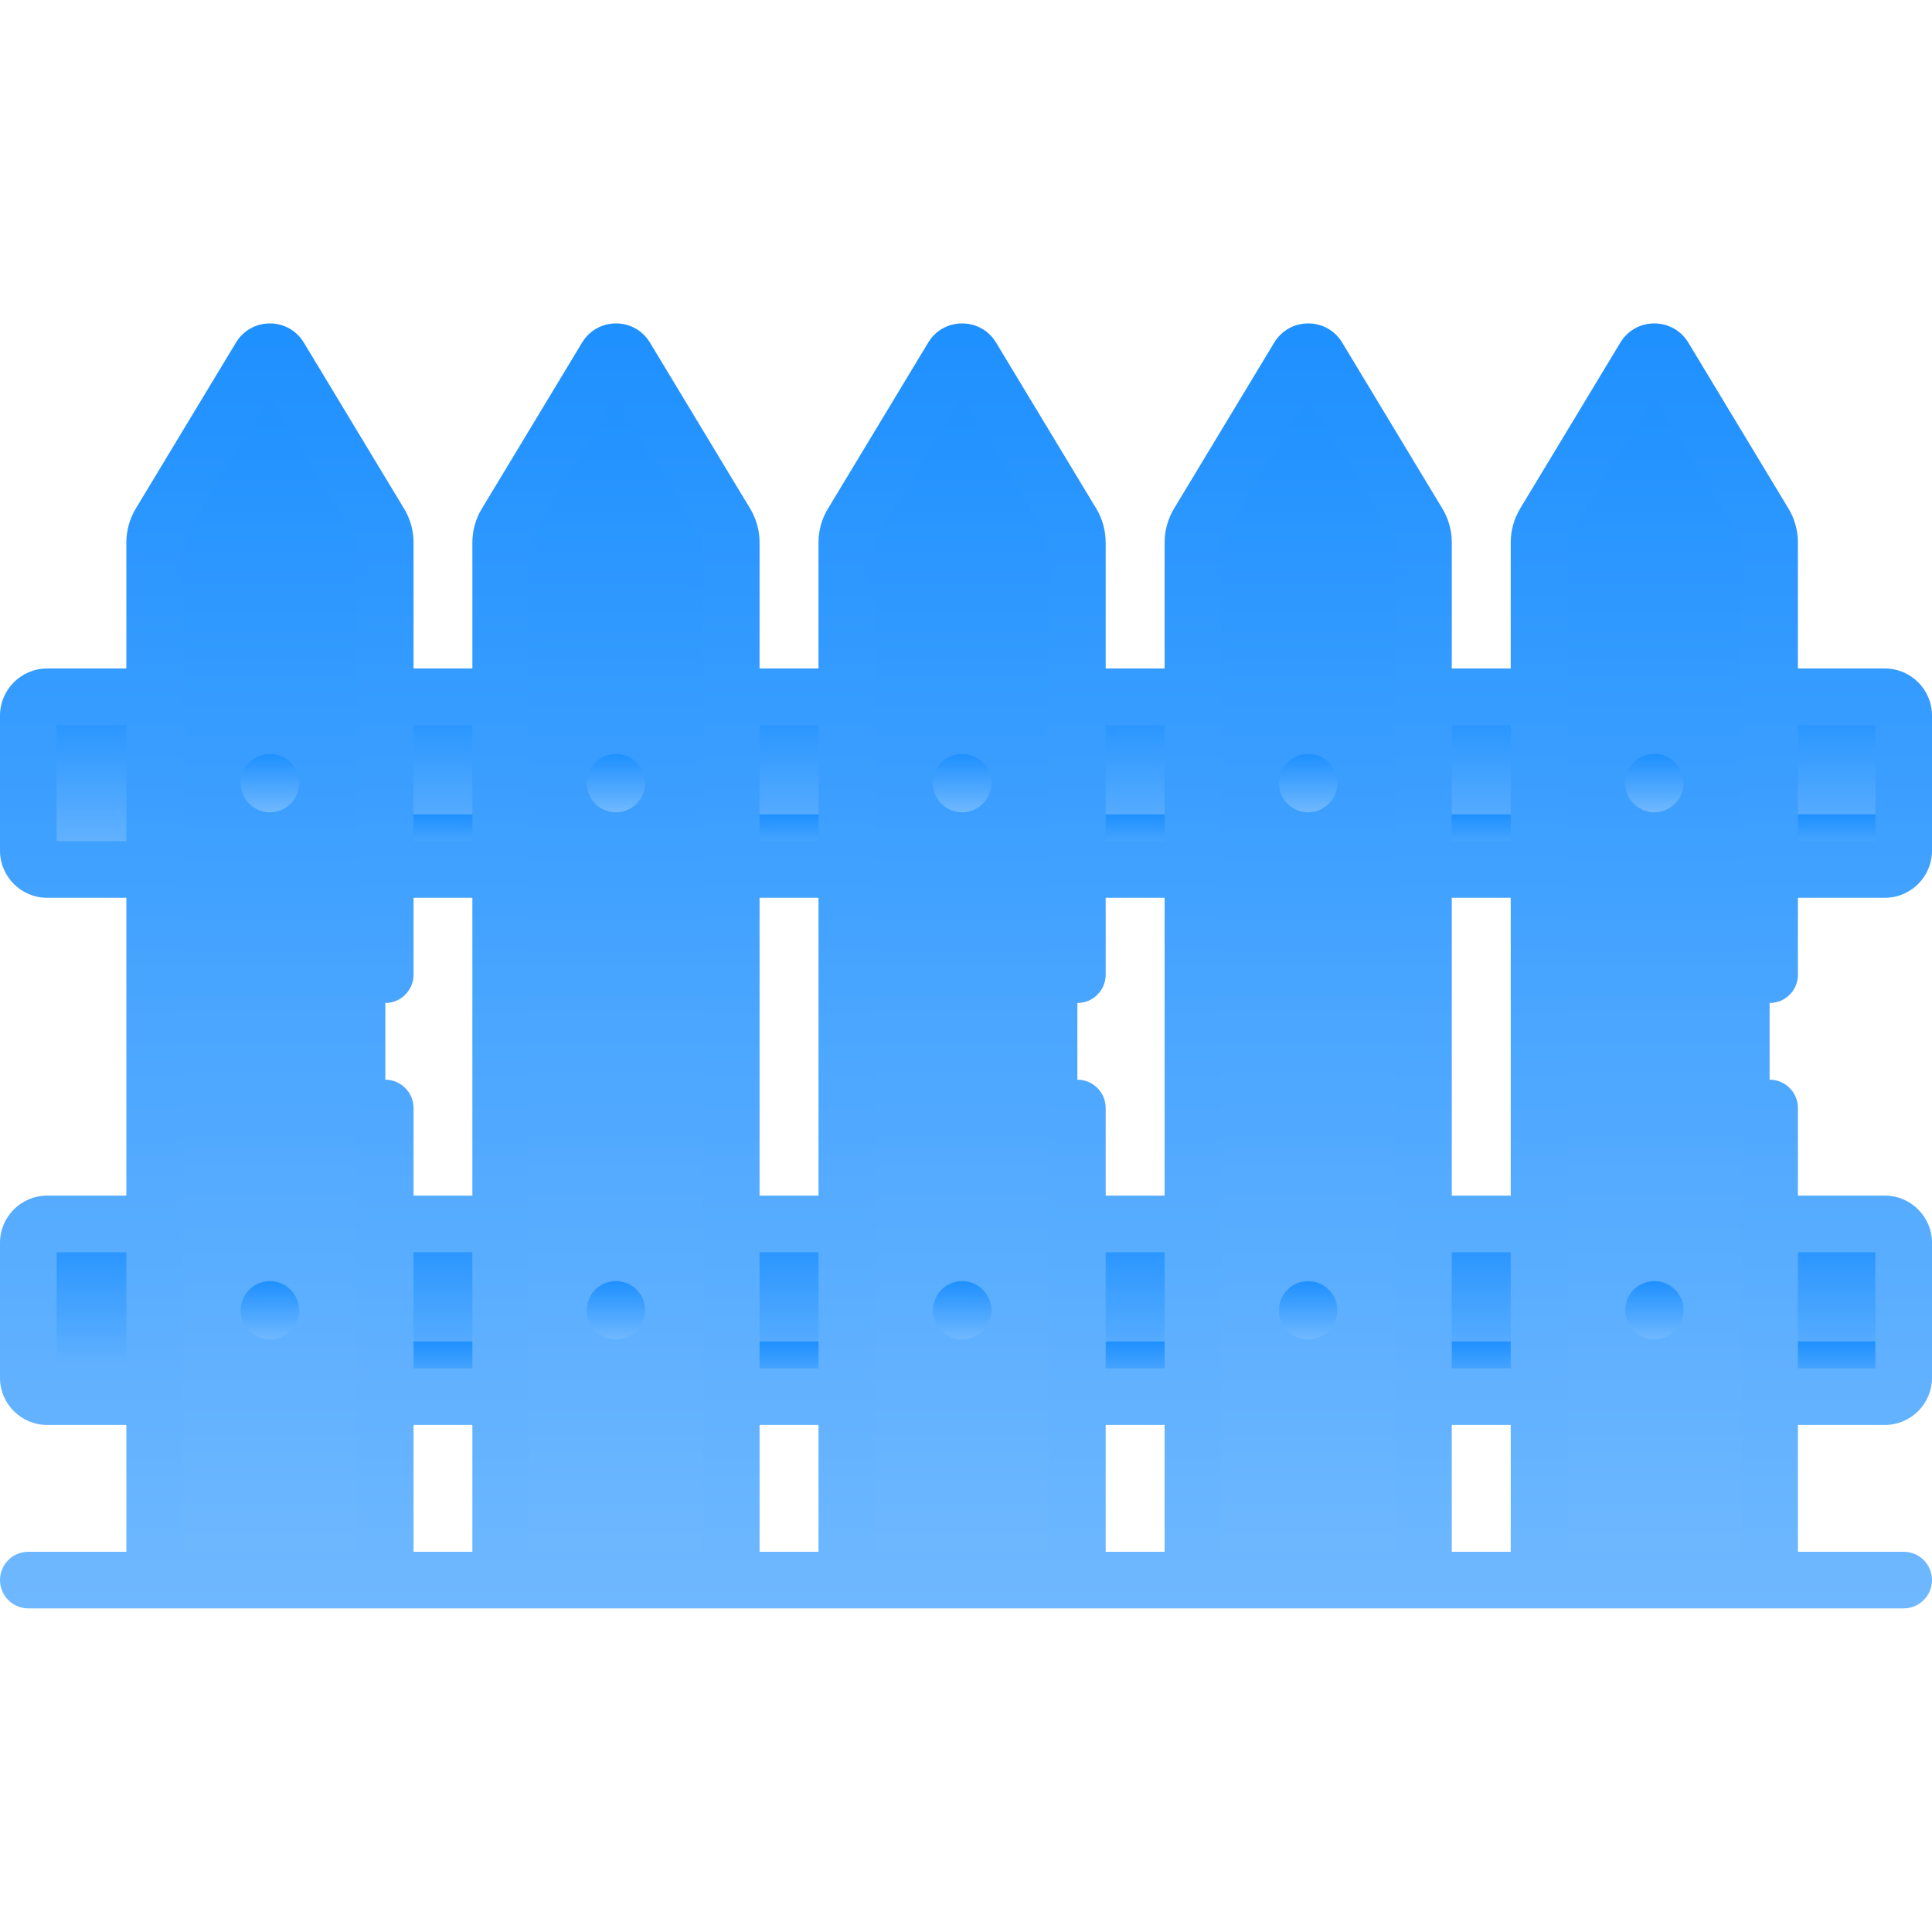 <?xml version="1.0" encoding="UTF-8"?>
<svg xmlns="http://www.w3.org/2000/svg" width="20" height="20" viewBox="0 0 20 20" fill="none">
  <path d="M3.988 12.672H5.184V14.46H3.988V12.672Z" fill="url(#paint0_linear_3241_804)"></path>
  <path d="M11.152 12.672H12.348V14.46H11.152V12.672Z" fill="url(#paint1_linear_3241_804)"></path>
  <path d="M7.57 12.672H8.766V14.46H7.57V12.672Z" fill="url(#paint2_linear_3241_804)"></path>
  <path d="M14.736 12.672H15.932V14.46H14.736V12.672Z" fill="url(#paint3_linear_3241_804)"></path>
  <path d="M19.513 12.672H18.32V14.46H19.513C19.621 14.46 19.708 14.373 19.708 14.265V12.867C19.708 12.759 19.621 12.672 19.513 12.672Z" fill="url(#paint4_linear_3241_804)"></path>
  <path d="M1.601 12.672H0.488C0.38 12.672 0.293 12.759 0.293 12.867V14.265C0.293 14.373 0.38 14.46 0.488 14.46H1.601V12.672Z" fill="url(#paint5_linear_3241_804)"></path>
  <path d="M3.988 13.887H5.184V14.46H3.988V13.887Z" fill="url(#paint6_linear_3241_804)"></path>
  <path d="M11.152 13.887H12.348V14.46H11.152V13.887Z" fill="url(#paint7_linear_3241_804)"></path>
  <path d="M7.57 13.887H8.766V14.46H7.57V13.887Z" fill="url(#paint8_linear_3241_804)"></path>
  <path d="M1.601 13.887H1.061C0.953 13.887 0.866 13.8 0.866 13.692V12.672H0.488C0.38 12.672 0.293 12.759 0.293 12.867V14.265C0.293 14.373 0.38 14.46 0.488 14.46H1.601V13.887Z" fill="url(#paint9_linear_3241_804)"></path>
  <path d="M18.32 13.887V14.46H19.513C19.621 14.46 19.708 14.372 19.708 14.264V13.887H18.32Z" fill="url(#paint10_linear_3241_804)"></path>
  <path d="M14.736 13.887H15.932V14.46H14.736V13.887Z" fill="url(#paint11_linear_3241_804)"></path>
  <path d="M3.988 7.215H5.184V9.003H3.988V7.215Z" fill="url(#paint12_linear_3241_804)"></path>
  <path d="M11.152 7.215H12.348V9.003H11.152V7.215Z" fill="url(#paint13_linear_3241_804)"></path>
  <path d="M7.57 7.215H8.766V9.003H7.57V7.215Z" fill="url(#paint14_linear_3241_804)"></path>
  <path d="M19.513 7.215H18.32V9.003H19.513C19.621 9.003 19.708 8.916 19.708 8.808V7.41C19.708 7.302 19.621 7.215 19.513 7.215Z" fill="url(#paint15_linear_3241_804)"></path>
  <path d="M14.736 7.215H15.932V9.003H14.736V7.215Z" fill="url(#paint16_linear_3241_804)"></path>
  <path d="M1.601 7.215H0.488C0.38 7.215 0.293 7.302 0.293 7.41V8.808C0.293 8.916 0.38 9.003 0.488 9.003H1.601V7.215Z" fill="url(#paint17_linear_3241_804)"></path>
  <path d="M3.988 8.43H5.184V9.003H3.988V8.43Z" fill="url(#paint18_linear_3241_804)"></path>
  <path d="M11.152 8.43H12.348V9.003H11.152V8.43Z" fill="url(#paint19_linear_3241_804)"></path>
  <path d="M7.57 8.43H8.766V9.003H7.57V8.43Z" fill="url(#paint20_linear_3241_804)"></path>
  <path d="M18.32 8.43V9.003H19.513C19.621 9.003 19.708 8.915 19.708 8.807V8.43H18.32Z" fill="url(#paint21_linear_3241_804)"></path>
  <path d="M14.736 8.43H15.932V9.003H14.736V8.43Z" fill="url(#paint22_linear_3241_804)"></path>
  <path d="M1.601 8.431H1.061C0.953 8.431 0.866 8.343 0.866 8.235V7.215H0.488C0.38 7.215 0.293 7.302 0.293 7.41V8.808C0.293 8.916 0.38 9.003 0.488 9.003H1.601V8.431Z" fill="url(#paint23_linear_3241_804)"></path>
  <path d="M1.602 5.617V16.357H3.989V5.617C3.989 5.546 3.969 5.476 3.932 5.415L2.895 3.697C2.85 3.622 2.74 3.622 2.695 3.697L1.658 5.415C1.621 5.476 1.602 5.546 1.602 5.617Z" fill="url(#paint24_linear_3241_804)"></path>
  <path d="M2.543 5.415L3.238 4.264L2.895 3.697C2.85 3.622 2.74 3.622 2.695 3.697L1.658 5.415C1.621 5.476 1.602 5.546 1.602 5.617V16.357H2.487V5.617C2.487 5.546 2.506 5.476 2.543 5.415Z" fill="url(#paint25_linear_3241_804)"></path>
  <path d="M5.184 5.617V16.357H7.571V5.617C7.571 5.546 7.551 5.476 7.514 5.415L6.477 3.697C6.432 3.622 6.322 3.622 6.277 3.697L5.24 5.415C5.203 5.476 5.184 5.546 5.184 5.617Z" fill="url(#paint26_linear_3241_804)"></path>
  <path d="M6.125 5.415L6.82 4.264L6.477 3.697C6.432 3.622 6.322 3.622 6.277 3.697L5.24 5.415C5.203 5.476 5.184 5.546 5.184 5.617V16.357H6.069V5.617C6.069 5.546 6.088 5.476 6.125 5.415Z" fill="url(#paint27_linear_3241_804)"></path>
  <path d="M8.766 5.617V16.357H11.153V5.617C11.153 5.546 11.133 5.476 11.097 5.415L10.059 3.697C10.014 3.622 9.904 3.622 9.859 3.697L8.822 5.415C8.785 5.476 8.766 5.546 8.766 5.617Z" fill="url(#paint28_linear_3241_804)"></path>
  <path d="M9.707 5.415L10.402 4.264L10.059 3.697C10.014 3.622 9.904 3.622 9.859 3.697L8.822 5.415C8.785 5.476 8.766 5.546 8.766 5.617V16.357H9.651V5.617C9.651 5.546 9.67 5.476 9.707 5.415Z" fill="url(#paint29_linear_3241_804)"></path>
  <path d="M12.348 5.617V16.357H14.735V5.617C14.735 5.546 14.715 5.476 14.679 5.415L13.642 3.697C13.596 3.622 13.486 3.622 13.441 3.697L12.404 5.415C12.367 5.476 12.348 5.546 12.348 5.617Z" fill="url(#paint30_linear_3241_804)"></path>
  <path d="M13.289 5.415L13.984 4.264L13.642 3.697C13.596 3.622 13.486 3.622 13.441 3.697L12.404 5.415C12.367 5.476 12.348 5.546 12.348 5.617V16.357H13.233V5.617C13.233 5.546 13.252 5.476 13.289 5.415Z" fill="url(#paint31_linear_3241_804)"></path>
  <path d="M15.932 5.617V16.357H18.319V5.617C18.319 5.546 18.299 5.476 18.262 5.415L17.226 3.697C17.18 3.622 17.07 3.622 17.025 3.697L15.988 5.415C15.951 5.476 15.932 5.546 15.932 5.617Z" fill="url(#paint32_linear_3241_804)"></path>
  <path d="M16.873 5.415L17.568 4.264L17.226 3.697C17.18 3.622 17.07 3.622 17.025 3.697L15.988 5.415C15.951 5.476 15.932 5.546 15.932 5.617V16.357H16.817V5.617C16.817 5.546 16.836 5.476 16.873 5.415Z" fill="url(#paint33_linear_3241_804)"></path>
  <path d="M18.319 10.383C18.481 10.383 18.612 10.252 18.612 10.09V9.294H19.512C19.781 9.294 20 9.075 20 8.806V7.408C20 7.139 19.781 6.92 19.512 6.92H18.612V5.617C18.612 5.492 18.578 5.37 18.514 5.264L17.477 3.546C17.402 3.422 17.27 3.348 17.125 3.348C16.98 3.348 16.849 3.422 16.774 3.546L15.737 5.264C15.673 5.37 15.639 5.492 15.639 5.617V6.92H15.029V5.617C15.029 5.492 14.995 5.37 14.931 5.264L13.894 3.546C13.819 3.422 13.688 3.348 13.543 3.348C13.398 3.348 13.266 3.422 13.191 3.546L12.154 5.264C12.09 5.37 12.056 5.492 12.056 5.617V6.92H11.446V5.617C11.446 5.492 11.412 5.37 11.348 5.264L10.311 3.546C10.236 3.422 10.105 3.348 9.96 3.348C9.815 3.348 9.683 3.422 9.609 3.546L8.572 5.264C8.507 5.37 8.473 5.492 8.473 5.617V6.92H7.863V5.617C7.863 5.492 7.829 5.37 7.765 5.264L6.728 3.546C6.653 3.422 6.522 3.348 6.377 3.348C6.232 3.348 6.101 3.422 6.026 3.546L4.989 5.264C4.924 5.37 4.89 5.492 4.89 5.617V6.92H4.281V5.617C4.281 5.492 4.247 5.37 4.182 5.264L3.145 3.546C3.07 3.422 2.939 3.348 2.794 3.348C2.649 3.348 2.518 3.422 2.443 3.546L1.406 5.264C1.342 5.37 1.308 5.492 1.308 5.617V6.92H0.488C0.219 6.92 0 7.139 0 7.408V8.806C0 9.075 0.219 9.294 0.488 9.294H1.308V12.377H0.488C0.219 12.377 0 12.596 0 12.865V14.263C0 14.532 0.219 14.751 0.488 14.751H1.308V16.064H0.293C0.131 16.064 0 16.195 0 16.357C0 16.518 0.131 16.65 0.293 16.65H19.707C19.869 16.65 20 16.518 20 16.357C20 16.195 19.869 16.064 19.707 16.064H18.612V14.751H19.512C19.781 14.751 20 14.532 20 14.263V12.865C20 12.596 19.781 12.377 19.512 12.377H18.612V11.47C18.612 11.308 18.481 11.177 18.319 11.177C18.157 11.177 18.026 11.308 18.026 11.47V16.064H16.225V5.617C16.225 5.599 16.23 5.582 16.239 5.566L17.125 4.098L18.012 5.567C18.021 5.582 18.026 5.599 18.026 5.617V10.09C18.026 10.252 18.157 10.383 18.319 10.383ZM18.612 7.506H19.414V8.708H18.612V7.506ZM1.308 14.165H0.586V12.963H1.308V14.165ZM1.308 8.708H0.586V7.506H1.308V8.708ZM4.89 16.064H4.281V14.751H4.89V16.064ZM4.89 14.165H4.281V12.963H4.89V14.165ZM4.89 12.377H4.281V11.47C4.281 11.308 4.149 11.177 3.988 11.177C3.826 11.177 3.695 11.308 3.695 11.47V16.064H1.894V5.617C1.894 5.599 1.898 5.582 1.908 5.566L2.794 4.098L3.681 5.566C3.69 5.582 3.695 5.599 3.695 5.617V10.09C3.695 10.252 3.826 10.383 3.988 10.383C4.149 10.383 4.281 10.252 4.281 10.09V9.294H4.89V12.377ZM4.89 8.708H4.281V7.506H4.89V8.708ZM7.278 16.064H5.476V5.617C5.476 5.599 5.481 5.582 5.49 5.566L6.377 4.098L7.263 5.566C7.273 5.582 7.277 5.599 7.277 5.617L7.278 16.064ZM8.473 16.064H7.863V14.751H8.473V16.064ZM8.473 14.165H7.863V12.963H8.473V14.165ZM8.473 12.377H7.863V9.294H8.473V12.377ZM8.473 8.708H7.863V7.506H8.473V8.708ZM12.056 16.064H11.446V14.751H12.056V16.064ZM12.056 14.165H11.446V12.963H12.056V14.165ZM12.056 12.377H11.446V11.47C11.446 11.308 11.315 11.177 11.153 11.177C10.992 11.177 10.86 11.308 10.86 11.47V16.064H9.059V5.617C9.059 5.599 9.064 5.582 9.073 5.566L9.96 4.098L10.846 5.566C10.855 5.582 10.86 5.599 10.86 5.617V10.09C10.86 10.252 10.991 10.383 11.153 10.383C11.315 10.383 11.446 10.252 11.446 10.09V9.294H12.056V12.377H12.056ZM12.056 8.708H11.446V7.506H12.056V8.708ZM14.443 16.064H12.642V5.617C12.642 5.599 12.647 5.582 12.656 5.566L13.543 4.098L14.429 5.567C14.438 5.582 14.443 5.599 14.443 5.617L14.443 16.064ZM15.639 16.064H15.029V14.751H15.639V16.064ZM15.639 14.165H15.029V12.963H15.639V14.165ZM15.639 12.377H15.029V9.294H15.639V12.377ZM15.639 8.708H15.029V7.506H15.639V8.708ZM18.612 12.963H19.414V14.165H18.612V12.963Z" fill="url(#paint34_linear_3241_804)"></path>
  <path d="M2.794 8.409C2.961 8.409 3.096 8.273 3.096 8.107C3.096 7.94 2.961 7.805 2.794 7.805C2.627 7.805 2.492 7.94 2.492 8.107C2.492 8.273 2.627 8.409 2.794 8.409Z" fill="url(#paint35_linear_3241_804)"></path>
  <path d="M2.794 13.866C2.961 13.866 3.096 13.73 3.096 13.564C3.096 13.397 2.961 13.262 2.794 13.262C2.627 13.262 2.492 13.397 2.492 13.564C2.492 13.73 2.627 13.866 2.794 13.866Z" fill="url(#paint36_linear_3241_804)"></path>
  <path d="M6.376 8.409C6.543 8.409 6.678 8.273 6.678 8.107C6.678 7.94 6.543 7.805 6.376 7.805C6.209 7.805 6.074 7.94 6.074 8.107C6.074 8.273 6.209 8.409 6.376 8.409Z" fill="url(#paint37_linear_3241_804)"></path>
  <path d="M6.376 13.866C6.543 13.866 6.678 13.73 6.678 13.564C6.678 13.397 6.543 13.262 6.376 13.262C6.209 13.262 6.074 13.397 6.074 13.564C6.074 13.73 6.209 13.866 6.376 13.866Z" fill="url(#paint38_linear_3241_804)"></path>
  <path d="M9.96 8.409C10.127 8.409 10.262 8.273 10.262 8.107C10.262 7.94 10.127 7.805 9.96 7.805C9.793 7.805 9.658 7.94 9.658 8.107C9.658 8.273 9.793 8.409 9.96 8.409Z" fill="url(#paint39_linear_3241_804)"></path>
  <path d="M9.96 13.866C10.127 13.866 10.262 13.73 10.262 13.564C10.262 13.397 10.127 13.262 9.96 13.262C9.793 13.262 9.658 13.397 9.658 13.564C9.658 13.73 9.793 13.866 9.96 13.866Z" fill="url(#paint40_linear_3241_804)"></path>
  <path d="M13.542 8.409C13.709 8.409 13.844 8.273 13.844 8.107C13.844 7.94 13.709 7.805 13.542 7.805C13.375 7.805 13.24 7.94 13.24 8.107C13.24 8.273 13.375 8.409 13.542 8.409Z" fill="url(#paint41_linear_3241_804)"></path>
  <path d="M13.542 13.866C13.709 13.866 13.844 13.73 13.844 13.564C13.844 13.397 13.709 13.262 13.542 13.262C13.375 13.262 13.24 13.397 13.24 13.564C13.24 13.73 13.375 13.866 13.542 13.866Z" fill="url(#paint42_linear_3241_804)"></path>
  <path d="M17.126 8.409C17.293 8.409 17.428 8.273 17.428 8.107C17.428 7.94 17.293 7.805 17.126 7.805C16.959 7.805 16.824 7.94 16.824 8.107C16.824 8.273 16.959 8.409 17.126 8.409Z" fill="url(#paint43_linear_3241_804)"></path>
  <path d="M17.126 13.866C17.293 13.866 17.428 13.73 17.428 13.564C17.428 13.397 17.293 13.262 17.126 13.262C16.959 13.262 16.824 13.397 16.824 13.564C16.824 13.73 16.959 13.866 17.126 13.866Z" fill="url(#paint44_linear_3241_804)"></path>
  <defs>
    <linearGradient id="paint0_linear_3241_804" x1="4.586" y1="12.672" x2="4.586" y2="14.46" gradientUnits="userSpaceOnUse">
      <stop stop-color="#1E90FF"></stop>
      <stop offset="1" stop-color="#6FB8FF"></stop>
    </linearGradient>
    <linearGradient id="paint1_linear_3241_804" x1="11.75" y1="12.672" x2="11.75" y2="14.46" gradientUnits="userSpaceOnUse">
      <stop stop-color="#1E90FF"></stop>
      <stop offset="1" stop-color="#6FB8FF"></stop>
    </linearGradient>
    <linearGradient id="paint2_linear_3241_804" x1="8.168" y1="12.672" x2="8.168" y2="14.46" gradientUnits="userSpaceOnUse">
      <stop stop-color="#1E90FF"></stop>
      <stop offset="1" stop-color="#6FB8FF"></stop>
    </linearGradient>
    <linearGradient id="paint3_linear_3241_804" x1="15.334" y1="12.672" x2="15.334" y2="14.46" gradientUnits="userSpaceOnUse">
      <stop stop-color="#1E90FF"></stop>
      <stop offset="1" stop-color="#6FB8FF"></stop>
    </linearGradient>
    <linearGradient id="paint4_linear_3241_804" x1="19.014" y1="12.672" x2="19.014" y2="14.46" gradientUnits="userSpaceOnUse">
      <stop stop-color="#1E90FF"></stop>
      <stop offset="1" stop-color="#6FB8FF"></stop>
    </linearGradient>
    <linearGradient id="paint5_linear_3241_804" x1="0.947" y1="12.672" x2="0.947" y2="14.46" gradientUnits="userSpaceOnUse">
      <stop stop-color="#1E90FF"></stop>
      <stop offset="1" stop-color="#6FB8FF"></stop>
    </linearGradient>
    <linearGradient id="paint6_linear_3241_804" x1="4.586" y1="13.887" x2="4.586" y2="14.46" gradientUnits="userSpaceOnUse">
      <stop stop-color="#1E90FF"></stop>
      <stop offset="1" stop-color="#6FB8FF"></stop>
    </linearGradient>
    <linearGradient id="paint7_linear_3241_804" x1="11.75" y1="13.887" x2="11.75" y2="14.46" gradientUnits="userSpaceOnUse">
      <stop stop-color="#1E90FF"></stop>
      <stop offset="1" stop-color="#6FB8FF"></stop>
    </linearGradient>
    <linearGradient id="paint8_linear_3241_804" x1="8.168" y1="13.887" x2="8.168" y2="14.46" gradientUnits="userSpaceOnUse">
      <stop stop-color="#1E90FF"></stop>
      <stop offset="1" stop-color="#6FB8FF"></stop>
    </linearGradient>
    <linearGradient id="paint9_linear_3241_804" x1="0.947" y1="12.672" x2="0.947" y2="14.46" gradientUnits="userSpaceOnUse">
      <stop stop-color="#1E90FF"></stop>
      <stop offset="1" stop-color="#6FB8FF"></stop>
    </linearGradient>
    <linearGradient id="paint10_linear_3241_804" x1="19.014" y1="13.887" x2="19.014" y2="14.46" gradientUnits="userSpaceOnUse">
      <stop stop-color="#1E90FF"></stop>
      <stop offset="1" stop-color="#6FB8FF"></stop>
    </linearGradient>
    <linearGradient id="paint11_linear_3241_804" x1="15.334" y1="13.887" x2="15.334" y2="14.46" gradientUnits="userSpaceOnUse">
      <stop stop-color="#1E90FF"></stop>
      <stop offset="1" stop-color="#6FB8FF"></stop>
    </linearGradient>
    <linearGradient id="paint12_linear_3241_804" x1="4.586" y1="7.215" x2="4.586" y2="9.003" gradientUnits="userSpaceOnUse">
      <stop stop-color="#1E90FF"></stop>
      <stop offset="1" stop-color="#6FB8FF"></stop>
    </linearGradient>
    <linearGradient id="paint13_linear_3241_804" x1="11.75" y1="7.215" x2="11.75" y2="9.003" gradientUnits="userSpaceOnUse">
      <stop stop-color="#1E90FF"></stop>
      <stop offset="1" stop-color="#6FB8FF"></stop>
    </linearGradient>
    <linearGradient id="paint14_linear_3241_804" x1="8.168" y1="7.215" x2="8.168" y2="9.003" gradientUnits="userSpaceOnUse">
      <stop stop-color="#1E90FF"></stop>
      <stop offset="1" stop-color="#6FB8FF"></stop>
    </linearGradient>
    <linearGradient id="paint15_linear_3241_804" x1="19.014" y1="7.215" x2="19.014" y2="9.003" gradientUnits="userSpaceOnUse">
      <stop stop-color="#1E90FF"></stop>
      <stop offset="1" stop-color="#6FB8FF"></stop>
    </linearGradient>
    <linearGradient id="paint16_linear_3241_804" x1="15.334" y1="7.215" x2="15.334" y2="9.003" gradientUnits="userSpaceOnUse">
      <stop stop-color="#1E90FF"></stop>
      <stop offset="1" stop-color="#6FB8FF"></stop>
    </linearGradient>
    <linearGradient id="paint17_linear_3241_804" x1="0.947" y1="7.215" x2="0.947" y2="9.003" gradientUnits="userSpaceOnUse">
      <stop stop-color="#1E90FF"></stop>
      <stop offset="1" stop-color="#6FB8FF"></stop>
    </linearGradient>
    <linearGradient id="paint18_linear_3241_804" x1="4.586" y1="8.43" x2="4.586" y2="9.003" gradientUnits="userSpaceOnUse">
      <stop stop-color="#1E90FF"></stop>
      <stop offset="1" stop-color="#6FB8FF"></stop>
    </linearGradient>
    <linearGradient id="paint19_linear_3241_804" x1="11.75" y1="8.43" x2="11.75" y2="9.003" gradientUnits="userSpaceOnUse">
      <stop stop-color="#1E90FF"></stop>
      <stop offset="1" stop-color="#6FB8FF"></stop>
    </linearGradient>
    <linearGradient id="paint20_linear_3241_804" x1="8.168" y1="8.43" x2="8.168" y2="9.003" gradientUnits="userSpaceOnUse">
      <stop stop-color="#1E90FF"></stop>
      <stop offset="1" stop-color="#6FB8FF"></stop>
    </linearGradient>
    <linearGradient id="paint21_linear_3241_804" x1="19.014" y1="8.43" x2="19.014" y2="9.003" gradientUnits="userSpaceOnUse">
      <stop stop-color="#1E90FF"></stop>
      <stop offset="1" stop-color="#6FB8FF"></stop>
    </linearGradient>
    <linearGradient id="paint22_linear_3241_804" x1="15.334" y1="8.43" x2="15.334" y2="9.003" gradientUnits="userSpaceOnUse">
      <stop stop-color="#1E90FF"></stop>
      <stop offset="1" stop-color="#6FB8FF"></stop>
    </linearGradient>
    <linearGradient id="paint23_linear_3241_804" x1="0.947" y1="7.215" x2="0.947" y2="9.003" gradientUnits="userSpaceOnUse">
      <stop stop-color="#1E90FF"></stop>
      <stop offset="1" stop-color="#6FB8FF"></stop>
    </linearGradient>
    <linearGradient id="paint24_linear_3241_804" x1="2.795" y1="3.641" x2="2.795" y2="16.357" gradientUnits="userSpaceOnUse">
      <stop stop-color="#1E90FF"></stop>
      <stop offset="1" stop-color="#6FB8FF"></stop>
    </linearGradient>
    <linearGradient id="paint25_linear_3241_804" x1="2.42" y1="3.641" x2="2.42" y2="16.357" gradientUnits="userSpaceOnUse">
      <stop stop-color="#1E90FF"></stop>
      <stop offset="1" stop-color="#6FB8FF"></stop>
    </linearGradient>
    <linearGradient id="paint26_linear_3241_804" x1="6.377" y1="3.641" x2="6.377" y2="16.357" gradientUnits="userSpaceOnUse">
      <stop stop-color="#1E90FF"></stop>
      <stop offset="1" stop-color="#6FB8FF"></stop>
    </linearGradient>
    <linearGradient id="paint27_linear_3241_804" x1="6.002" y1="3.641" x2="6.002" y2="16.357" gradientUnits="userSpaceOnUse">
      <stop stop-color="#1E90FF"></stop>
      <stop offset="1" stop-color="#6FB8FF"></stop>
    </linearGradient>
    <linearGradient id="paint28_linear_3241_804" x1="9.959" y1="3.641" x2="9.959" y2="16.357" gradientUnits="userSpaceOnUse">
      <stop stop-color="#1E90FF"></stop>
      <stop offset="1" stop-color="#6FB8FF"></stop>
    </linearGradient>
    <linearGradient id="paint29_linear_3241_804" x1="9.584" y1="3.641" x2="9.584" y2="16.357" gradientUnits="userSpaceOnUse">
      <stop stop-color="#1E90FF"></stop>
      <stop offset="1" stop-color="#6FB8FF"></stop>
    </linearGradient>
    <linearGradient id="paint30_linear_3241_804" x1="13.541" y1="3.641" x2="13.541" y2="16.357" gradientUnits="userSpaceOnUse">
      <stop stop-color="#1E90FF"></stop>
      <stop offset="1" stop-color="#6FB8FF"></stop>
    </linearGradient>
    <linearGradient id="paint31_linear_3241_804" x1="13.166" y1="3.641" x2="13.166" y2="16.357" gradientUnits="userSpaceOnUse">
      <stop stop-color="#1E90FF"></stop>
      <stop offset="1" stop-color="#6FB8FF"></stop>
    </linearGradient>
    <linearGradient id="paint32_linear_3241_804" x1="17.125" y1="3.641" x2="17.125" y2="16.357" gradientUnits="userSpaceOnUse">
      <stop stop-color="#1E90FF"></stop>
      <stop offset="1" stop-color="#6FB8FF"></stop>
    </linearGradient>
    <linearGradient id="paint33_linear_3241_804" x1="16.75" y1="3.641" x2="16.75" y2="16.357" gradientUnits="userSpaceOnUse">
      <stop stop-color="#1E90FF"></stop>
      <stop offset="1" stop-color="#6FB8FF"></stop>
    </linearGradient>
    <linearGradient id="paint34_linear_3241_804" x1="10" y1="3.348" x2="10" y2="16.65" gradientUnits="userSpaceOnUse">
      <stop stop-color="#1E90FF"></stop>
      <stop offset="1" stop-color="#6FB8FF"></stop>
    </linearGradient>
    <linearGradient id="paint35_linear_3241_804" x1="2.794" y1="7.805" x2="2.794" y2="8.409" gradientUnits="userSpaceOnUse">
      <stop stop-color="#1E90FF"></stop>
      <stop offset="1" stop-color="#6FB8FF"></stop>
    </linearGradient>
    <linearGradient id="paint36_linear_3241_804" x1="2.794" y1="13.262" x2="2.794" y2="13.866" gradientUnits="userSpaceOnUse">
      <stop stop-color="#1E90FF"></stop>
      <stop offset="1" stop-color="#6FB8FF"></stop>
    </linearGradient>
    <linearGradient id="paint37_linear_3241_804" x1="6.376" y1="7.805" x2="6.376" y2="8.409" gradientUnits="userSpaceOnUse">
      <stop stop-color="#1E90FF"></stop>
      <stop offset="1" stop-color="#6FB8FF"></stop>
    </linearGradient>
    <linearGradient id="paint38_linear_3241_804" x1="6.376" y1="13.262" x2="6.376" y2="13.866" gradientUnits="userSpaceOnUse">
      <stop stop-color="#1E90FF"></stop>
      <stop offset="1" stop-color="#6FB8FF"></stop>
    </linearGradient>
    <linearGradient id="paint39_linear_3241_804" x1="9.96" y1="7.805" x2="9.96" y2="8.409" gradientUnits="userSpaceOnUse">
      <stop stop-color="#1E90FF"></stop>
      <stop offset="1" stop-color="#6FB8FF"></stop>
    </linearGradient>
    <linearGradient id="paint40_linear_3241_804" x1="9.96" y1="13.262" x2="9.96" y2="13.866" gradientUnits="userSpaceOnUse">
      <stop stop-color="#1E90FF"></stop>
      <stop offset="1" stop-color="#6FB8FF"></stop>
    </linearGradient>
    <linearGradient id="paint41_linear_3241_804" x1="13.542" y1="7.805" x2="13.542" y2="8.409" gradientUnits="userSpaceOnUse">
      <stop stop-color="#1E90FF"></stop>
      <stop offset="1" stop-color="#6FB8FF"></stop>
    </linearGradient>
    <linearGradient id="paint42_linear_3241_804" x1="13.542" y1="13.262" x2="13.542" y2="13.866" gradientUnits="userSpaceOnUse">
      <stop stop-color="#1E90FF"></stop>
      <stop offset="1" stop-color="#6FB8FF"></stop>
    </linearGradient>
    <linearGradient id="paint43_linear_3241_804" x1="17.126" y1="7.805" x2="17.126" y2="8.409" gradientUnits="userSpaceOnUse">
      <stop stop-color="#1E90FF"></stop>
      <stop offset="1" stop-color="#6FB8FF"></stop>
    </linearGradient>
    <linearGradient id="paint44_linear_3241_804" x1="17.126" y1="13.262" x2="17.126" y2="13.866" gradientUnits="userSpaceOnUse">
      <stop stop-color="#1E90FF"></stop>
      <stop offset="1" stop-color="#6FB8FF"></stop>
    </linearGradient>
  </defs>
</svg>
